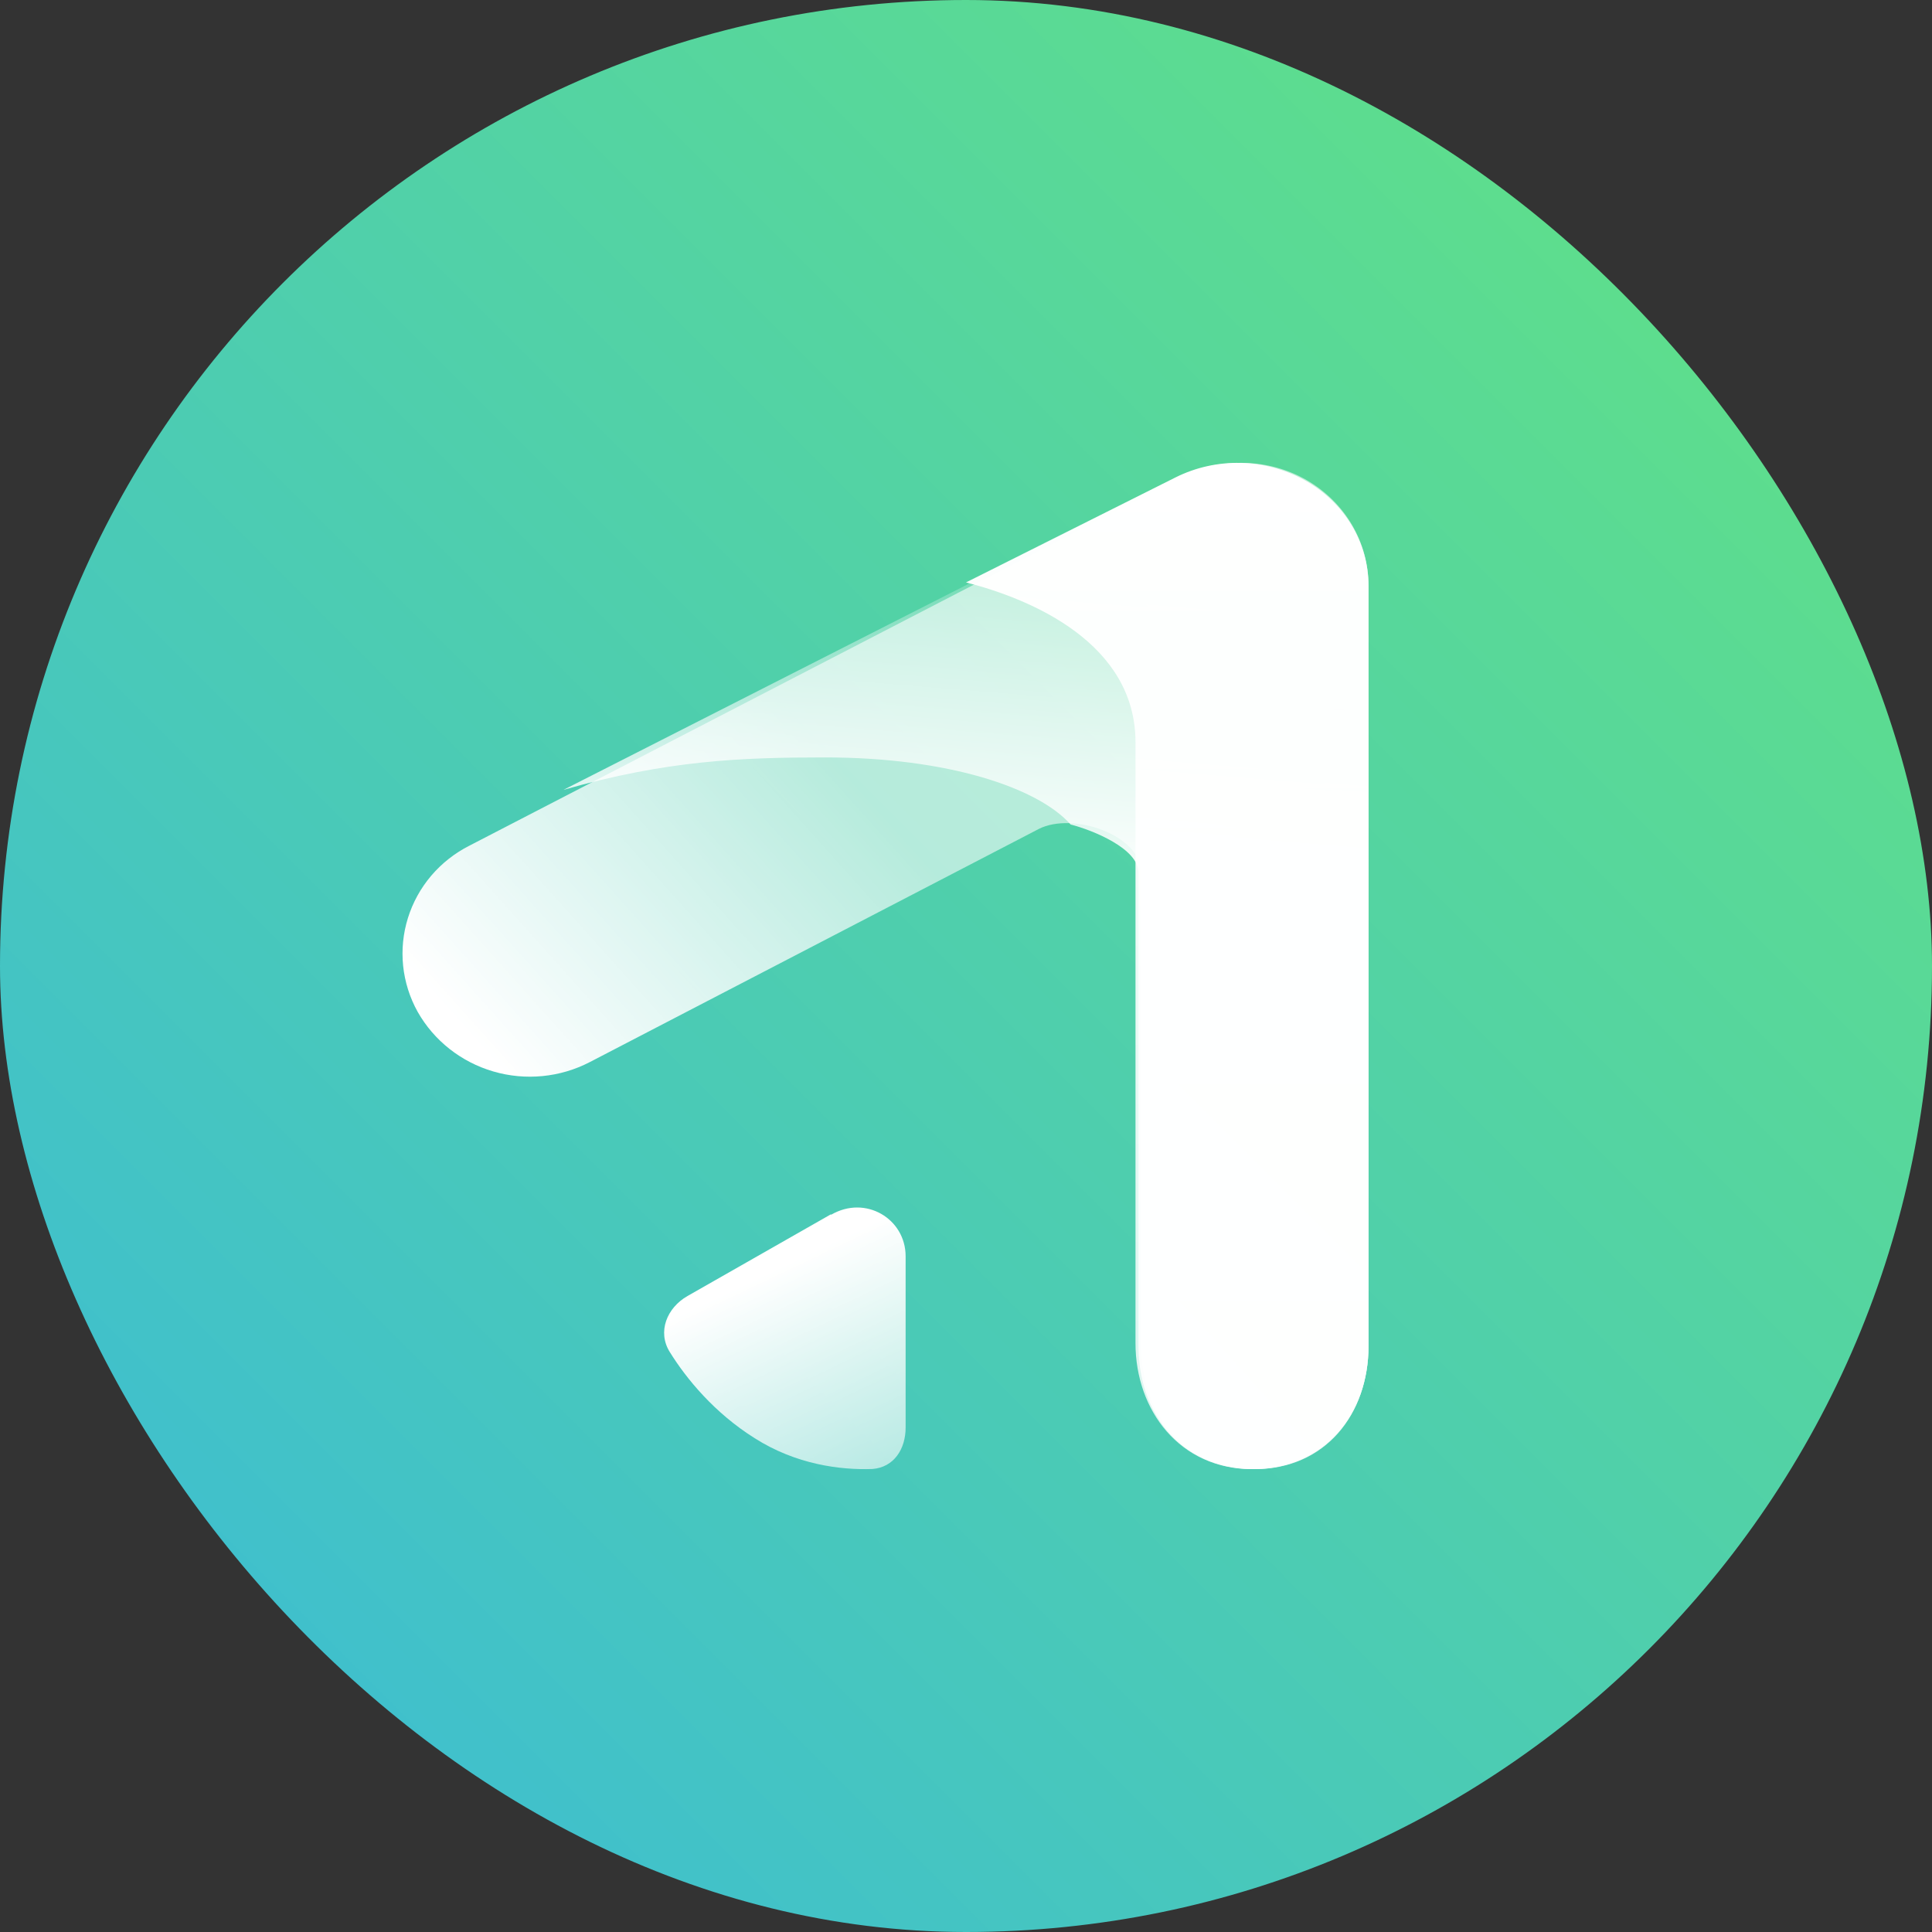 <svg width="128" height="128" viewBox="0 0 128 128" fill="none" xmlns="http://www.w3.org/2000/svg">
<rect x="0" y="0" width="128" height="128" fill="#333333" stroke="none"/>
<rect width="128" height="128" rx="64" fill="url(#paint0_linear_466_5018)"/>
<path d="M86.562 31.803C89.123 33.285 90.667 35.915 90.667 38.804V89.184C90.667 93.703 87.805 97.333 83.136 97.333C78.466 97.333 75.605 93.703 75.605 89.184V57.808C75.605 55.326 71.086 53.77 68.827 54.918L39.078 70.365C37.111 71.387 34.815 71.61 32.683 70.987C30.55 70.364 28.75 68.944 27.669 67.032C27.146 66.091 26.82 65.057 26.709 63.99C26.599 62.923 26.706 61.846 27.026 60.82C27.345 59.795 27.869 58.843 28.568 58.02C29.267 57.198 30.127 56.521 31.095 56.03L78.278 31.618C80.876 30.284 84.04 30.358 86.562 31.803Z" fill="url(#paint1_linear_466_5018)"/>
<path d="M37.333 52.329C44.19 50.366 49.142 50.181 54.666 50.181C62.781 50.181 68.762 52.181 70.933 54.626C72.381 54.996 75.428 56.219 75.428 57.811V89.184C75.428 93.703 78.323 97.333 83.047 97.333C87.771 97.333 90.666 93.703 90.666 89.184V38.81C90.666 35.921 89.066 33.254 86.476 31.809C85.201 31.093 83.762 30.701 82.291 30.669C80.819 30.636 79.363 30.965 78.057 31.624L37.333 52.329Z" fill="url(#paint2_linear_466_5018)"/>
<path d="M64 38.587C68.361 39.699 75.23 42.625 75.23 49.181V57.589C75.23 57.663 75.23 57.515 75.23 57.589V88.999C75.23 93.444 78.163 97.333 82.948 97.333C87.734 97.333 90.667 93.703 90.667 89.184V38.81C90.667 35.921 89.046 33.254 86.422 31.809C85.131 31.093 83.672 30.701 82.182 30.669C80.691 30.636 79.216 30.965 77.893 31.624L64 38.587Z" fill="url(#paint3_linear_466_5018)"/>
<path d="M55.057 80.447L45.552 85.863C44.183 86.641 43.537 88.237 44.373 89.572C45.476 91.352 47.339 93.615 50 95.284C52.738 97.028 55.666 97.399 57.795 97.325C59.24 97.213 60 95.989 60 94.58V83.229C60 80.744 57.339 79.149 55.057 80.484V80.447Z" fill="url(#paint4_linear_466_5018)"/>
<defs>
<linearGradient id="paint0_linear_466_5018" x1="110.372" y1="22.334" x2="21.392" y2="111.313" gradientUnits="userSpaceOnUse">
<stop stop-color="#5DDD8E"/>
<stop offset="1" stop-color="#40C0CC"/>
</linearGradient>
<linearGradient id="paint1_linear_466_5018" x1="85.621" y1="30.655" x2="36.593" y2="74.645" gradientUnits="userSpaceOnUse">
<stop offset="0.542" stop-color="white" stop-opacity="0.58"/>
<stop offset="1" stop-color="white"/>
</linearGradient>
<linearGradient id="paint2_linear_466_5018" x1="68.685" y1="32.291" x2="63.389" y2="97.395" gradientUnits="userSpaceOnUse">
<stop offset="0.093" stop-color="white" stop-opacity="0.19"/>
<stop offset="0.363" stop-color="white" stop-opacity="0.9"/>
</linearGradient>
<linearGradient id="paint3_linear_466_5018" x1="77.005" y1="30.661" x2="77.005" y2="97.333" gradientUnits="userSpaceOnUse">
<stop stop-color="white"/>
<stop offset="1" stop-color="white" stop-opacity="0.8"/>
</linearGradient>
<linearGradient id="paint4_linear_466_5018" x1="51.711" y1="83.971" x2="57.994" y2="97.15" gradientUnits="userSpaceOnUse">
<stop stop-color="white"/>
<stop offset="1" stop-color="white" stop-opacity="0.62"/>
</linearGradient>
</defs>
</svg>
